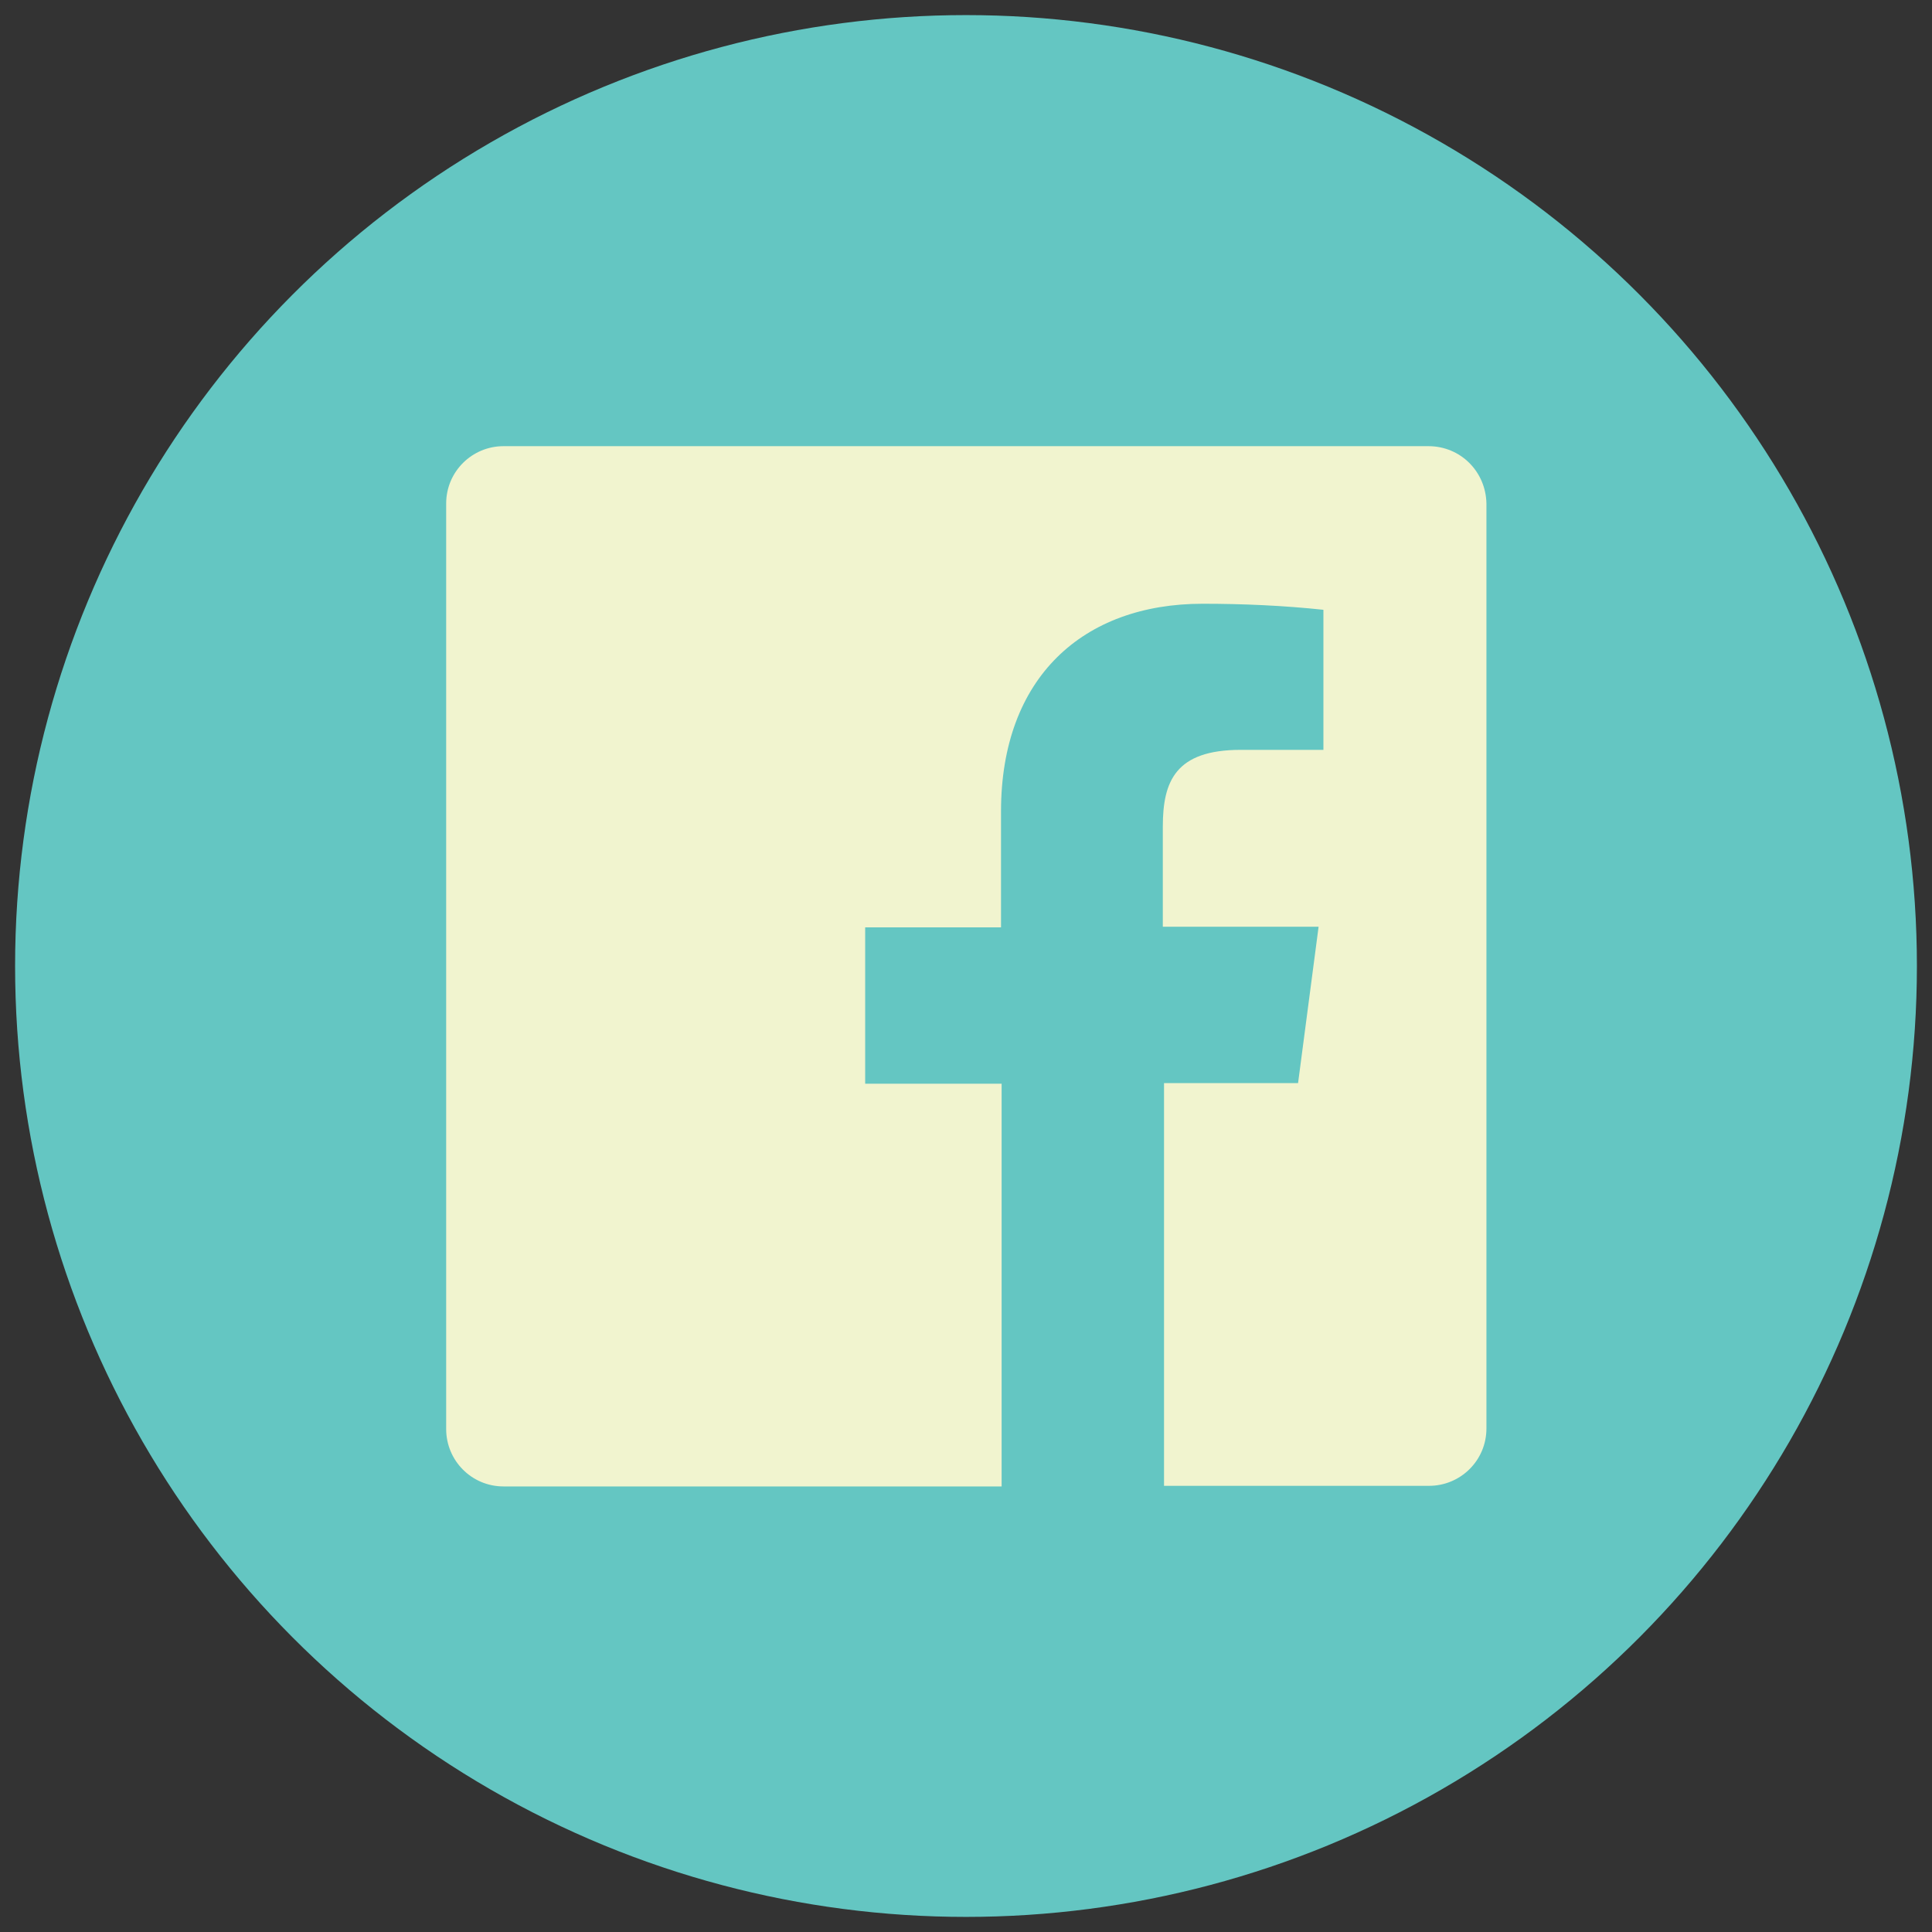 <?xml version="1.0" encoding="utf-8"?>
<!-- Generator: Adobe Illustrator 27.2.0, SVG Export Plug-In . SVG Version: 6.00 Build 0)  -->
<svg version="1.1" id="Layer_1" xmlns="http://www.w3.org/2000/svg" xmlns:xlink="http://www.w3.org/1999/xlink" x="0px" y="0px"
	 viewBox="0 0 320 320" style="enable-background:new 0 0 320 320;" xml:space="preserve">
<rect x="0" y="0" width="320" height="320" fill="#333333" stroke="none"/>
<style type="text/css">
	.st0{fill:#64C6C2;}
	.st1{fill:#F1F4CF;}
</style>
<g id="Facebook-9_00000032637522161625628830000005018612967175914671_">
	<circle id="back-86_00000140717859352577640140000017783701784196368824_" class="st0" cx="160" cy="160" r="157.5"/>
	<path id="Facebook-10_00000109752455864410799250000014239669933810036134_" class="st1" d="M236.6,73.9H83.4
		c-5.2,0-9.5,4.2-9.5,9.5v153.3c0,5.2,4.2,9.5,9.5,9.5h82.5v-66.7h-22.6v-25.9h22.5v-19.2c0-22.2,13.6-34.4,33.4-34.4
		c6.7,0,13.4,0.3,20,1v23.2h-13.7c-10.8,0-12.9,5.2-12.9,12.7v16.6h25.8l-3.4,25.9h-22.2v66.7h43.9c5.2,0,9.5-4.2,9.5-9.5V83.4
		C246.1,78.1,241.9,73.9,236.6,73.9z"/>
</g>
</svg>
